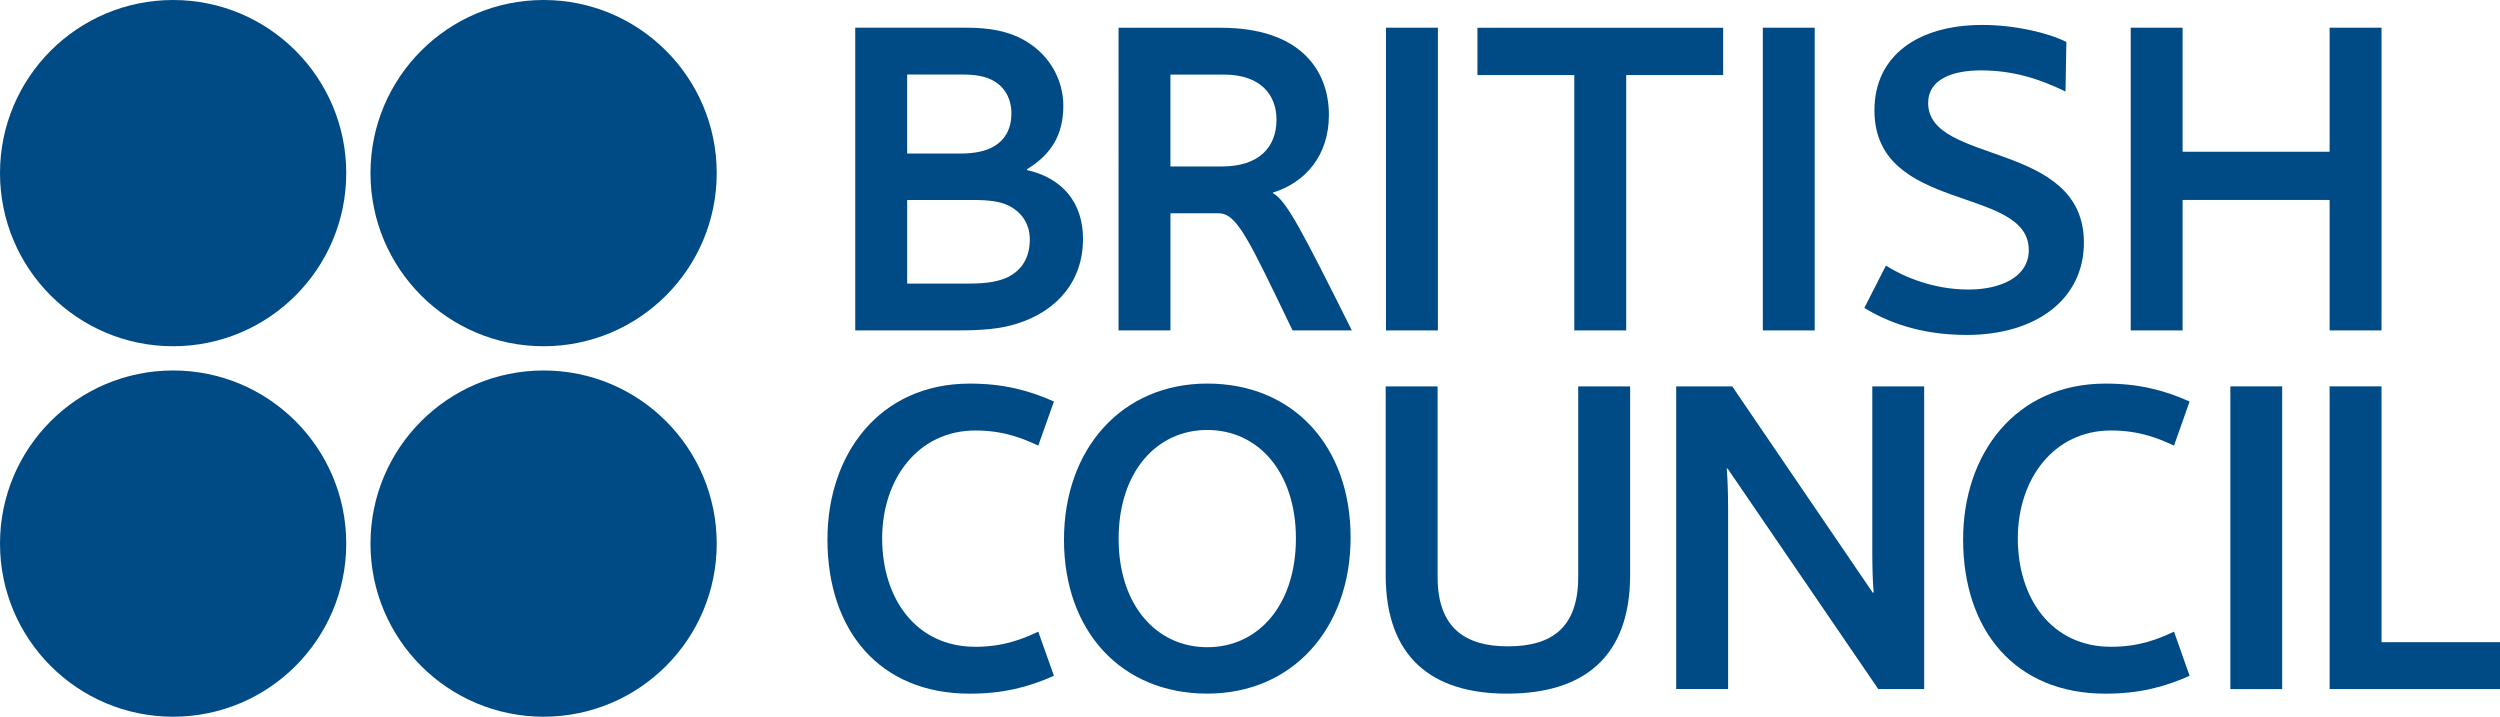 <?xml version="1.0" encoding="utf-8"?>
<!-- Generator: Adobe Illustrator 17.0.0, SVG Export Plug-In . SVG Version: 6.00 Build 0)  -->
<!DOCTYPE svg PUBLIC "-//W3C//DTD SVG 1.1//EN" "http://www.w3.org/Graphics/SVG/1.1/DTD/svg11.dtd">
<svg version="1.1" id="Layer_1" xmlns="http://www.w3.org/2000/svg" xmlns:xlink="http://www.w3.org/1999/xlink" x="0px" y="0px"
	 width="107.152px" height="30.719px" viewBox="0 0 107.152 30.719" enable-background="new 0 0 107.152 30.719"
	 xml:space="preserve">
<g>
	<g>
		<g>
			<g>
				<path fill="#004B85" d="M36.656,14.162V1.187h4.764c1.024,0,1.692,0.157,2.245,0.413c1.318,0.63,1.91,1.831,1.91,2.933
					c0,1.242-0.514,2.086-1.557,2.718v0.039c1.496,0.333,2.402,1.376,2.402,2.953c0,1.752-1.062,3.091-2.874,3.643
					c-0.65,0.196-1.358,0.275-2.481,0.275H36.656 M42.485,3.411c-0.297-0.137-0.651-0.216-1.222-0.216h-2.382v3.387h2.244
					c0.708,0,1.142-0.119,1.456-0.297c0.513-0.293,0.769-0.787,0.769-1.417C43.351,4.218,43.055,3.688,42.485,3.411 M43.173,8.786
					c-0.314-0.137-0.708-0.215-1.477-0.215h-2.814v3.583h2.657c0.807,0,1.28-0.099,1.654-0.274c0.631-0.314,0.945-0.868,0.945-1.614
					C44.139,9.593,43.783,9.062,43.173,8.786z"/>
				<rect x="59.404" y="1.187" fill="#004B85" width="2.225" height="12.975"/>
				<rect x="75.556" y="1.187" fill="#004B85" width="2.223" height="12.975"/>
				<path fill="#004B85" d="M84.964,1.069c1.398,0,2.816,0.335,3.602,0.729l-0.037,2.126c-1.123-0.551-2.266-0.907-3.623-0.907
					c-1.219,0-2.264,0.376-2.264,1.399c0,2.658,6.676,1.595,6.676,5.984c0,2.422-2.049,3.956-5.023,3.956
					c-2.025,0-3.424-0.571-4.389-1.158l0.924-1.812c0.789,0.493,2.051,1.024,3.545,1.024c1.34,0,2.58-0.514,2.58-1.693
					c0-2.779-6.615-1.557-6.615-5.986C80.339,2.368,82.228,1.069,84.964,1.069z"/>
				<polygon fill="#004B85" points="99.849,14.162 99.849,8.57 93.548,8.57 93.548,14.162 91.324,14.162 91.324,1.187 93.548,1.187 
					93.548,6.504 99.849,6.504 99.849,1.187 102.074,1.187 102.074,14.162 				"/>
				<path fill="#004B85" d="M41.568,16.441c1.417,0,2.499,0.277,3.604,0.768l-0.671,1.891c-0.63-0.294-1.458-0.649-2.695-0.649
					c-2.462,0-3.996,2.086-3.996,4.625c0,2.562,1.436,4.646,3.996,4.646c1.237,0,2.065-0.353,2.695-0.65l0.671,1.893
					c-1.104,0.49-2.187,0.766-3.604,0.766c-3.88,0-6.103-2.716-6.103-6.614C35.466,19.474,37.688,16.441,41.568,16.441z"/>
				<path fill="#004B85" d="M90.246,16.441c1.418,0,2.5,0.277,3.602,0.768l-0.668,1.891c-0.631-0.294-1.459-0.649-2.699-0.649
					c-2.461,0-3.996,2.086-3.996,4.625c0,2.562,1.438,4.646,3.996,4.646c1.24,0,2.068-0.353,2.699-0.65l0.668,1.893
					c-1.102,0.49-2.184,0.766-3.602,0.766c-3.881,0-6.105-2.716-6.105-6.614C84.14,19.474,86.365,16.441,90.246,16.441z"/>
				<path fill="#004B85" d="M57.888,23.034c0,3.9-2.482,6.695-6.143,6.695c-3.7,0-6.142-2.697-6.142-6.594
					c0-3.898,2.479-6.695,6.142-6.695C55.449,16.441,57.888,19.14,57.888,23.034 M55.544,23.075c0-2.834-1.613-4.646-3.799-4.646
					c-2.184,0-3.8,1.812-3.8,4.665c0,2.838,1.615,4.646,3.8,4.646C53.932,27.741,55.544,25.933,55.544,23.075z"/>
				<path fill="#004B85" d="M59.392,24.65v-8.09h2.225v8.17c0,2.164,1.162,2.973,3.012,2.973c1.891,0,3.014-0.809,3.014-2.973v-8.17
					h2.225v8.09c0,3.525-2.01,5.08-5.275,5.08C61.38,29.73,59.392,28.175,59.392,24.65z"/>
				<path fill="#004B85" d="M74.048,20.085h-0.039c0.039,0.432,0.059,1.121,0.059,1.732v7.715h-2.225V16.561h2.402l6.021,8.839
					h0.041c-0.041-0.434-0.059-1.123-0.059-1.734v-7.104h2.223v12.972h-1.967L74.048,20.085z"/>
				<rect x="95.595" y="16.56" fill="#004B85" width="2.221" height="12.975"/>
				<polygon fill="#004B85" points="99.849,29.534 99.849,16.56 102.074,16.56 102.074,27.525 107.152,27.525 107.152,29.534 				
					"/>
				<path fill="#004B85" d="M88.357,1.715"/>
			</g>
			<polygon fill="#004B85" points="73.855,1.19 63.324,1.19 63.324,3.217 67.476,3.217 67.476,14.162 69.701,14.162 69.701,3.217 
				73.855,3.217 			"/>
			<path fill="#004B85" d="M55.4,14.162c-1.888-3.916-2.381-5.02-3.168-5.02h-2.066v5.02h-2.224V1.19h4.389
				c3.345,0,4.627,1.771,4.627,3.739c0,1.733-1.004,2.895-2.402,3.325v0.021c0.59,0.336,1.219,1.556,3.385,5.886H55.4z
				 M52.469,3.197h-2.304v3.938h2.204c1.596,0,2.343-0.827,2.343-2.009C54.712,4.063,54.023,3.197,52.469,3.197z"/>
		</g>
	</g>
	<circle fill="#004B85" cx="7.42" cy="7.42" r="7.42"/>
	<circle fill="#004B85" cx="23.299" cy="7.42" r="7.42"/>
	<circle fill="#004B85" cx="7.42" cy="23.299" r="7.42"/>
	<circle fill="#004B85" cx="23.299" cy="23.299" r="7.42"/>
</g>
</svg>
